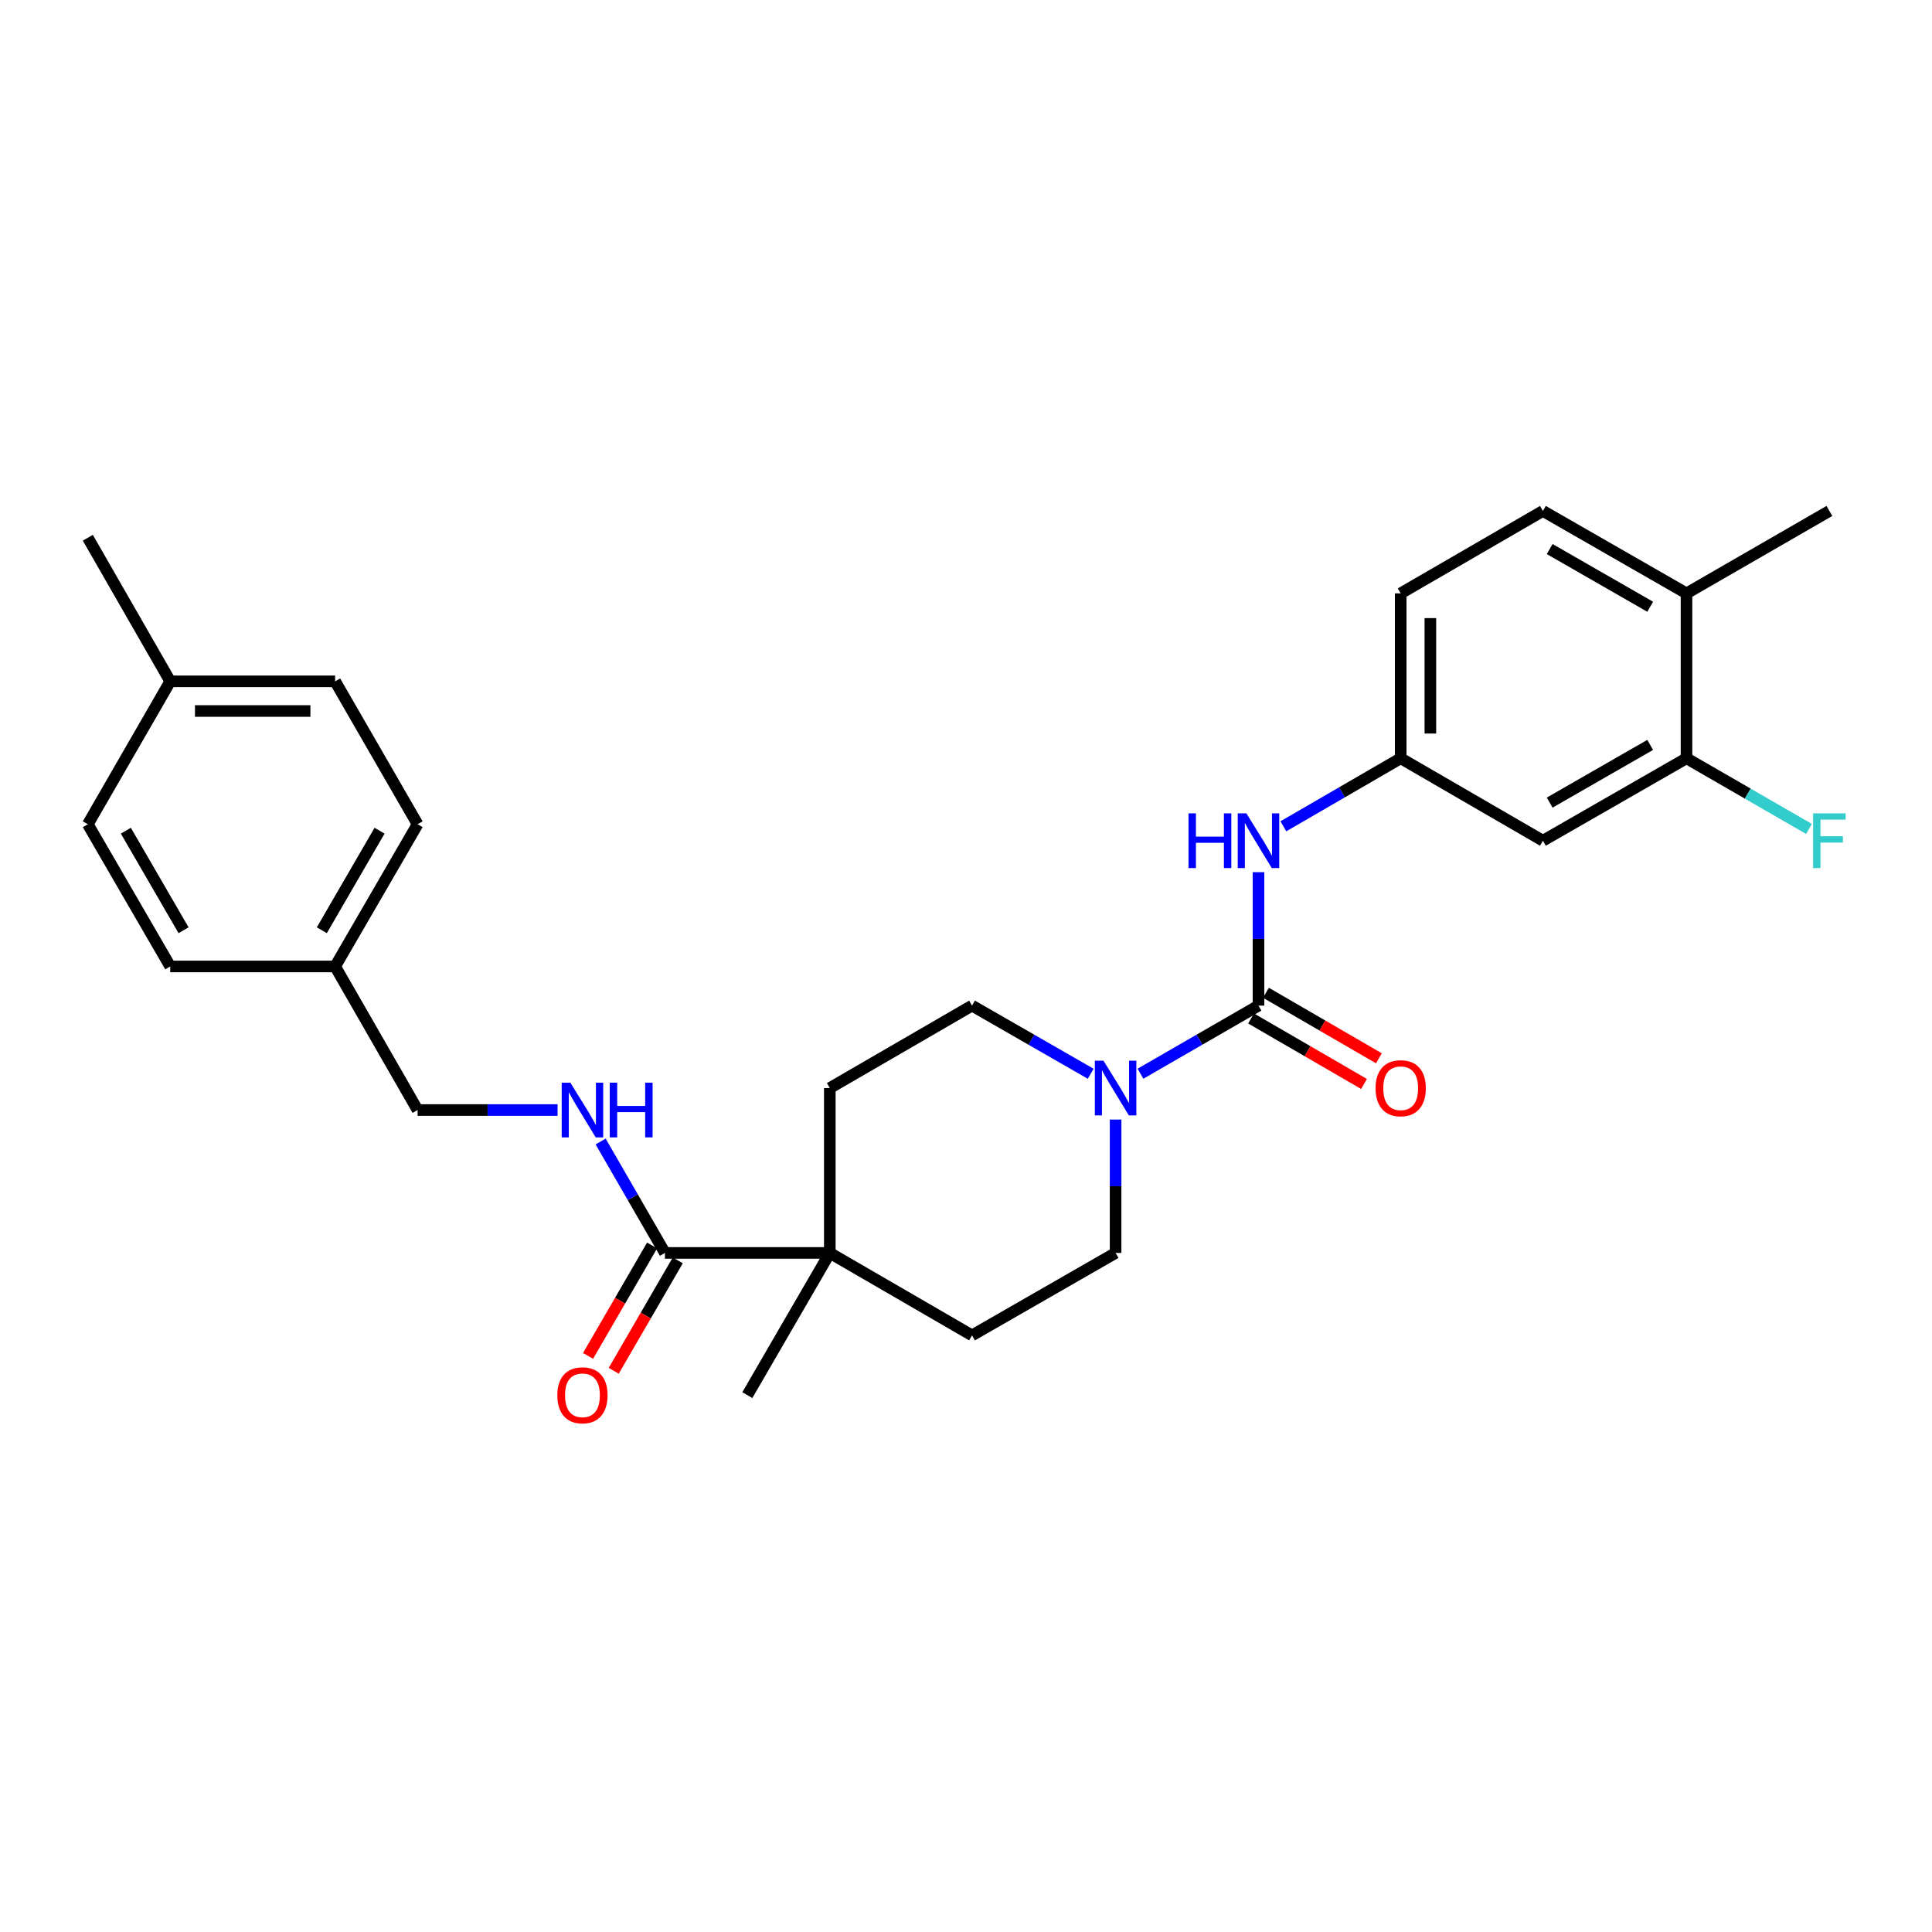 <?xml version='1.0' encoding='iso-8859-1'?>
<svg version='1.1' baseProfile='full'
              xmlns='http://www.w3.org/2000/svg'
                      xmlns:rdkit='http://www.rdkit.org/xml'
                      xmlns:xlink='http://www.w3.org/1999/xlink'
                  xml:space='preserve'
width='1000px' height='1000px' viewBox='0 0 1000 1000'>
<!-- END OF HEADER -->
<rect style='opacity:1.0;fill:#FFFFFF;stroke:none' width='1000' height='1000' x='0' y='0'> </rect>
<path class='bond-0' d='M 651.393,520.506 L 620.85,538.13' style='fill:none;fill-rule:evenodd;stroke:#000000;stroke-width:6px;stroke-linecap:butt;stroke-linejoin:miter;stroke-opacity:1' />
<path class='bond-0' d='M 620.85,538.13 L 590.306,555.754' style='fill:none;fill-rule:evenodd;stroke:#0000FF;stroke-width:6px;stroke-linecap:butt;stroke-linejoin:miter;stroke-opacity:1' />
<path class='bond-2' d='M 651.393,520.506 L 651.393,485.975' style='fill:none;fill-rule:evenodd;stroke:#000000;stroke-width:6px;stroke-linecap:butt;stroke-linejoin:miter;stroke-opacity:1' />
<path class='bond-2' d='M 651.393,485.975 L 651.393,451.445' style='fill:none;fill-rule:evenodd;stroke:#0000FF;stroke-width:6px;stroke-linecap:butt;stroke-linejoin:miter;stroke-opacity:1' />
<path class='bond-8' d='M 647.541,527.15 L 676.779,544.103' style='fill:none;fill-rule:evenodd;stroke:#000000;stroke-width:6px;stroke-linecap:butt;stroke-linejoin:miter;stroke-opacity:1' />
<path class='bond-8' d='M 676.779,544.103 L 706.017,561.056' style='fill:none;fill-rule:evenodd;stroke:#FF0000;stroke-width:6px;stroke-linecap:butt;stroke-linejoin:miter;stroke-opacity:1' />
<path class='bond-8' d='M 655.246,513.861 L 684.484,530.814' style='fill:none;fill-rule:evenodd;stroke:#000000;stroke-width:6px;stroke-linecap:butt;stroke-linejoin:miter;stroke-opacity:1' />
<path class='bond-8' d='M 684.484,530.814 L 713.722,547.767' style='fill:none;fill-rule:evenodd;stroke:#FF0000;stroke-width:6px;stroke-linecap:butt;stroke-linejoin:miter;stroke-opacity:1' />
<path class='bond-9' d='M 577.431,579.476 L 577.431,613.994' style='fill:none;fill-rule:evenodd;stroke:#0000FF;stroke-width:6px;stroke-linecap:butt;stroke-linejoin:miter;stroke-opacity:1' />
<path class='bond-9' d='M 577.431,613.994 L 577.431,648.512' style='fill:none;fill-rule:evenodd;stroke:#000000;stroke-width:6px;stroke-linecap:butt;stroke-linejoin:miter;stroke-opacity:1' />
<path class='bond-10' d='M 564.549,555.784 L 533.834,538.145' style='fill:none;fill-rule:evenodd;stroke:#0000FF;stroke-width:6px;stroke-linecap:butt;stroke-linejoin:miter;stroke-opacity:1' />
<path class='bond-10' d='M 533.834,538.145 L 503.119,520.506' style='fill:none;fill-rule:evenodd;stroke:#000000;stroke-width:6px;stroke-linecap:butt;stroke-linejoin:miter;stroke-opacity:1' />
<path class='bond-1' d='M 344.17,648.512 L 429.507,648.512' style='fill:none;fill-rule:evenodd;stroke:#000000;stroke-width:6px;stroke-linecap:butt;stroke-linejoin:miter;stroke-opacity:1' />
<path class='bond-5' d='M 344.17,648.512 L 327.526,619.678' style='fill:none;fill-rule:evenodd;stroke:#000000;stroke-width:6px;stroke-linecap:butt;stroke-linejoin:miter;stroke-opacity:1' />
<path class='bond-5' d='M 327.526,619.678 L 310.882,590.845' style='fill:none;fill-rule:evenodd;stroke:#0000FF;stroke-width:6px;stroke-linecap:butt;stroke-linejoin:miter;stroke-opacity:1' />
<path class='bond-12' d='M 337.526,644.658 L 320.949,673.236' style='fill:none;fill-rule:evenodd;stroke:#000000;stroke-width:6px;stroke-linecap:butt;stroke-linejoin:miter;stroke-opacity:1' />
<path class='bond-12' d='M 320.949,673.236 L 304.372,701.814' style='fill:none;fill-rule:evenodd;stroke:#FF0000;stroke-width:6px;stroke-linecap:butt;stroke-linejoin:miter;stroke-opacity:1' />
<path class='bond-12' d='M 350.813,652.365 L 334.236,680.944' style='fill:none;fill-rule:evenodd;stroke:#000000;stroke-width:6px;stroke-linecap:butt;stroke-linejoin:miter;stroke-opacity:1' />
<path class='bond-12' d='M 334.236,680.944 L 317.659,709.522' style='fill:none;fill-rule:evenodd;stroke:#FF0000;stroke-width:6px;stroke-linecap:butt;stroke-linejoin:miter;stroke-opacity:1' />
<path class='bond-7' d='M 664.26,427.692 L 694.629,410.087' style='fill:none;fill-rule:evenodd;stroke:#0000FF;stroke-width:6px;stroke-linecap:butt;stroke-linejoin:miter;stroke-opacity:1' />
<path class='bond-7' d='M 694.629,410.087 L 724.997,392.482' style='fill:none;fill-rule:evenodd;stroke:#000000;stroke-width:6px;stroke-linecap:butt;stroke-linejoin:miter;stroke-opacity:1' />
<path class='bond-3' d='M 429.507,648.512 L 429.507,563.183' style='fill:none;fill-rule:evenodd;stroke:#000000;stroke-width:6px;stroke-linecap:butt;stroke-linejoin:miter;stroke-opacity:1' />
<path class='bond-25' d='M 429.507,648.512 L 386.813,722.115' style='fill:none;fill-rule:evenodd;stroke:#000000;stroke-width:6px;stroke-linecap:butt;stroke-linejoin:miter;stroke-opacity:1' />
<path class='bond-28' d='M 429.507,648.512 L 503.119,691.189' style='fill:none;fill-rule:evenodd;stroke:#000000;stroke-width:6px;stroke-linecap:butt;stroke-linejoin:miter;stroke-opacity:1' />
<path class='bond-4' d='M 872.929,392.482 L 798.609,435.151' style='fill:none;fill-rule:evenodd;stroke:#000000;stroke-width:6px;stroke-linecap:butt;stroke-linejoin:miter;stroke-opacity:1' />
<path class='bond-4' d='M 854.133,385.561 L 802.109,415.429' style='fill:none;fill-rule:evenodd;stroke:#000000;stroke-width:6px;stroke-linecap:butt;stroke-linejoin:miter;stroke-opacity:1' />
<path class='bond-17' d='M 872.929,392.482 L 904.633,410.772' style='fill:none;fill-rule:evenodd;stroke:#000000;stroke-width:6px;stroke-linecap:butt;stroke-linejoin:miter;stroke-opacity:1' />
<path class='bond-17' d='M 904.633,410.772 L 936.337,429.062' style='fill:none;fill-rule:evenodd;stroke:#33CCCC;stroke-width:6px;stroke-linecap:butt;stroke-linejoin:miter;stroke-opacity:1' />
<path class='bond-29' d='M 872.929,392.482 L 872.929,307.128' style='fill:none;fill-rule:evenodd;stroke:#000000;stroke-width:6px;stroke-linecap:butt;stroke-linejoin:miter;stroke-opacity:1' />
<path class='bond-16' d='M 288.602,574.55 L 252.374,574.55' style='fill:none;fill-rule:evenodd;stroke:#0000FF;stroke-width:6px;stroke-linecap:butt;stroke-linejoin:miter;stroke-opacity:1' />
<path class='bond-16' d='M 252.374,574.55 L 216.147,574.55' style='fill:none;fill-rule:evenodd;stroke:#000000;stroke-width:6px;stroke-linecap:butt;stroke-linejoin:miter;stroke-opacity:1' />
<path class='bond-6' d='M 798.609,435.151 L 724.997,392.482' style='fill:none;fill-rule:evenodd;stroke:#000000;stroke-width:6px;stroke-linecap:butt;stroke-linejoin:miter;stroke-opacity:1' />
<path class='bond-18' d='M 724.997,392.482 L 724.997,307.128' style='fill:none;fill-rule:evenodd;stroke:#000000;stroke-width:6px;stroke-linecap:butt;stroke-linejoin:miter;stroke-opacity:1' />
<path class='bond-18' d='M 740.358,379.679 L 740.358,319.931' style='fill:none;fill-rule:evenodd;stroke:#000000;stroke-width:6px;stroke-linecap:butt;stroke-linejoin:miter;stroke-opacity:1' />
<path class='bond-13' d='M 577.431,648.512 L 503.119,691.189' style='fill:none;fill-rule:evenodd;stroke:#000000;stroke-width:6px;stroke-linecap:butt;stroke-linejoin:miter;stroke-opacity:1' />
<path class='bond-14' d='M 503.119,520.506 L 429.507,563.183' style='fill:none;fill-rule:evenodd;stroke:#000000;stroke-width:6px;stroke-linecap:butt;stroke-linejoin:miter;stroke-opacity:1' />
<path class='bond-11' d='M 872.929,307.128 L 798.609,264.467' style='fill:none;fill-rule:evenodd;stroke:#000000;stroke-width:6px;stroke-linecap:butt;stroke-linejoin:miter;stroke-opacity:1' />
<path class='bond-11' d='M 854.134,314.051 L 802.11,284.189' style='fill:none;fill-rule:evenodd;stroke:#000000;stroke-width:6px;stroke-linecap:butt;stroke-linejoin:miter;stroke-opacity:1' />
<path class='bond-26' d='M 872.929,307.128 L 946.891,264.467' style='fill:none;fill-rule:evenodd;stroke:#000000;stroke-width:6px;stroke-linecap:butt;stroke-linejoin:miter;stroke-opacity:1' />
<path class='bond-15' d='M 798.609,264.467 L 724.997,307.128' style='fill:none;fill-rule:evenodd;stroke:#000000;stroke-width:6px;stroke-linecap:butt;stroke-linejoin:miter;stroke-opacity:1' />
<path class='bond-19' d='M 216.147,574.55 L 173.469,500.238' style='fill:none;fill-rule:evenodd;stroke:#000000;stroke-width:6px;stroke-linecap:butt;stroke-linejoin:miter;stroke-opacity:1' />
<path class='bond-21' d='M 173.469,500.238 L 88.115,500.238' style='fill:none;fill-rule:evenodd;stroke:#000000;stroke-width:6px;stroke-linecap:butt;stroke-linejoin:miter;stroke-opacity:1' />
<path class='bond-22' d='M 173.469,500.238 L 216.147,426.626' style='fill:none;fill-rule:evenodd;stroke:#000000;stroke-width:6px;stroke-linecap:butt;stroke-linejoin:miter;stroke-opacity:1' />
<path class='bond-22' d='M 166.582,481.492 L 196.456,429.963' style='fill:none;fill-rule:evenodd;stroke:#000000;stroke-width:6px;stroke-linecap:butt;stroke-linejoin:miter;stroke-opacity:1' />
<path class='bond-20' d='M 88.115,352.655 L 173.469,352.655' style='fill:none;fill-rule:evenodd;stroke:#000000;stroke-width:6px;stroke-linecap:butt;stroke-linejoin:miter;stroke-opacity:1' />
<path class='bond-20' d='M 100.918,368.016 L 160.666,368.016' style='fill:none;fill-rule:evenodd;stroke:#000000;stroke-width:6px;stroke-linecap:butt;stroke-linejoin:miter;stroke-opacity:1' />
<path class='bond-27' d='M 88.115,352.655 L 45.455,278.343' style='fill:none;fill-rule:evenodd;stroke:#000000;stroke-width:6px;stroke-linecap:butt;stroke-linejoin:miter;stroke-opacity:1' />
<path class='bond-30' d='M 88.115,352.655 L 45.455,426.626' style='fill:none;fill-rule:evenodd;stroke:#000000;stroke-width:6px;stroke-linecap:butt;stroke-linejoin:miter;stroke-opacity:1' />
<path class='bond-24' d='M 88.115,500.238 L 45.455,426.626' style='fill:none;fill-rule:evenodd;stroke:#000000;stroke-width:6px;stroke-linecap:butt;stroke-linejoin:miter;stroke-opacity:1' />
<path class='bond-24' d='M 95.006,481.494 L 65.144,429.965' style='fill:none;fill-rule:evenodd;stroke:#000000;stroke-width:6px;stroke-linecap:butt;stroke-linejoin:miter;stroke-opacity:1' />
<path class='bond-23' d='M 216.147,426.626 L 173.469,352.655' style='fill:none;fill-rule:evenodd;stroke:#000000;stroke-width:6px;stroke-linecap:butt;stroke-linejoin:miter;stroke-opacity:1' />
<path  class='atom-1' d='M 571.171 549.023
L 580.451 564.023
Q 581.371 565.503, 582.851 568.183
Q 584.331 570.863, 584.411 571.023
L 584.411 549.023
L 588.171 549.023
L 588.171 577.343
L 584.291 577.343
L 574.331 560.943
Q 573.171 559.023, 571.931 556.823
Q 570.731 554.623, 570.371 553.943
L 570.371 577.343
L 566.691 577.343
L 566.691 549.023
L 571.171 549.023
' fill='#0000FF'/>
<path  class='atom-3' d='M 615.173 420.991
L 619.013 420.991
L 619.013 433.031
L 633.493 433.031
L 633.493 420.991
L 637.333 420.991
L 637.333 449.311
L 633.493 449.311
L 633.493 436.231
L 619.013 436.231
L 619.013 449.311
L 615.173 449.311
L 615.173 420.991
' fill='#0000FF'/>
<path  class='atom-3' d='M 645.133 420.991
L 654.413 435.991
Q 655.333 437.471, 656.813 440.151
Q 658.293 442.831, 658.373 442.991
L 658.373 420.991
L 662.133 420.991
L 662.133 449.311
L 658.253 449.311
L 648.293 432.911
Q 647.133 430.991, 645.893 428.791
Q 644.693 426.591, 644.333 425.911
L 644.333 449.311
L 640.653 449.311
L 640.653 420.991
L 645.133 420.991
' fill='#0000FF'/>
<path  class='atom-6' d='M 295.216 560.39
L 304.496 575.39
Q 305.416 576.87, 306.896 579.55
Q 308.376 582.23, 308.456 582.39
L 308.456 560.39
L 312.216 560.39
L 312.216 588.71
L 308.336 588.71
L 298.376 572.31
Q 297.216 570.39, 295.976 568.19
Q 294.776 565.99, 294.416 565.31
L 294.416 588.71
L 290.736 588.71
L 290.736 560.39
L 295.216 560.39
' fill='#0000FF'/>
<path  class='atom-6' d='M 315.616 560.39
L 319.456 560.39
L 319.456 572.43
L 333.936 572.43
L 333.936 560.39
L 337.776 560.39
L 337.776 588.71
L 333.936 588.71
L 333.936 575.63
L 319.456 575.63
L 319.456 588.71
L 315.616 588.71
L 315.616 560.39
' fill='#0000FF'/>
<path  class='atom-9' d='M 711.997 563.263
Q 711.997 556.463, 715.357 552.663
Q 718.717 548.863, 724.997 548.863
Q 731.277 548.863, 734.637 552.663
Q 737.997 556.463, 737.997 563.263
Q 737.997 570.143, 734.597 574.063
Q 731.197 577.943, 724.997 577.943
Q 718.757 577.943, 715.357 574.063
Q 711.997 570.183, 711.997 563.263
M 724.997 574.743
Q 729.317 574.743, 731.637 571.863
Q 733.997 568.943, 733.997 563.263
Q 733.997 557.703, 731.637 554.903
Q 729.317 552.063, 724.997 552.063
Q 720.677 552.063, 718.317 554.863
Q 715.997 557.663, 715.997 563.263
Q 715.997 568.983, 718.317 571.863
Q 720.677 574.743, 724.997 574.743
' fill='#FF0000'/>
<path  class='atom-13' d='M 288.476 722.195
Q 288.476 715.395, 291.836 711.595
Q 295.196 707.795, 301.476 707.795
Q 307.756 707.795, 311.116 711.595
Q 314.476 715.395, 314.476 722.195
Q 314.476 729.075, 311.076 732.995
Q 307.676 736.875, 301.476 736.875
Q 295.236 736.875, 291.836 732.995
Q 288.476 729.115, 288.476 722.195
M 301.476 733.675
Q 305.796 733.675, 308.116 730.795
Q 310.476 727.875, 310.476 722.195
Q 310.476 716.635, 308.116 713.835
Q 305.796 710.995, 301.476 710.995
Q 297.156 710.995, 294.796 713.795
Q 292.476 716.595, 292.476 722.195
Q 292.476 727.915, 294.796 730.795
Q 297.156 733.675, 301.476 733.675
' fill='#FF0000'/>
<path  class='atom-18' d='M 938.471 420.991
L 955.311 420.991
L 955.311 424.231
L 942.271 424.231
L 942.271 432.831
L 953.871 432.831
L 953.871 436.111
L 942.271 436.111
L 942.271 449.311
L 938.471 449.311
L 938.471 420.991
' fill='#33CCCC'/>
</svg>
